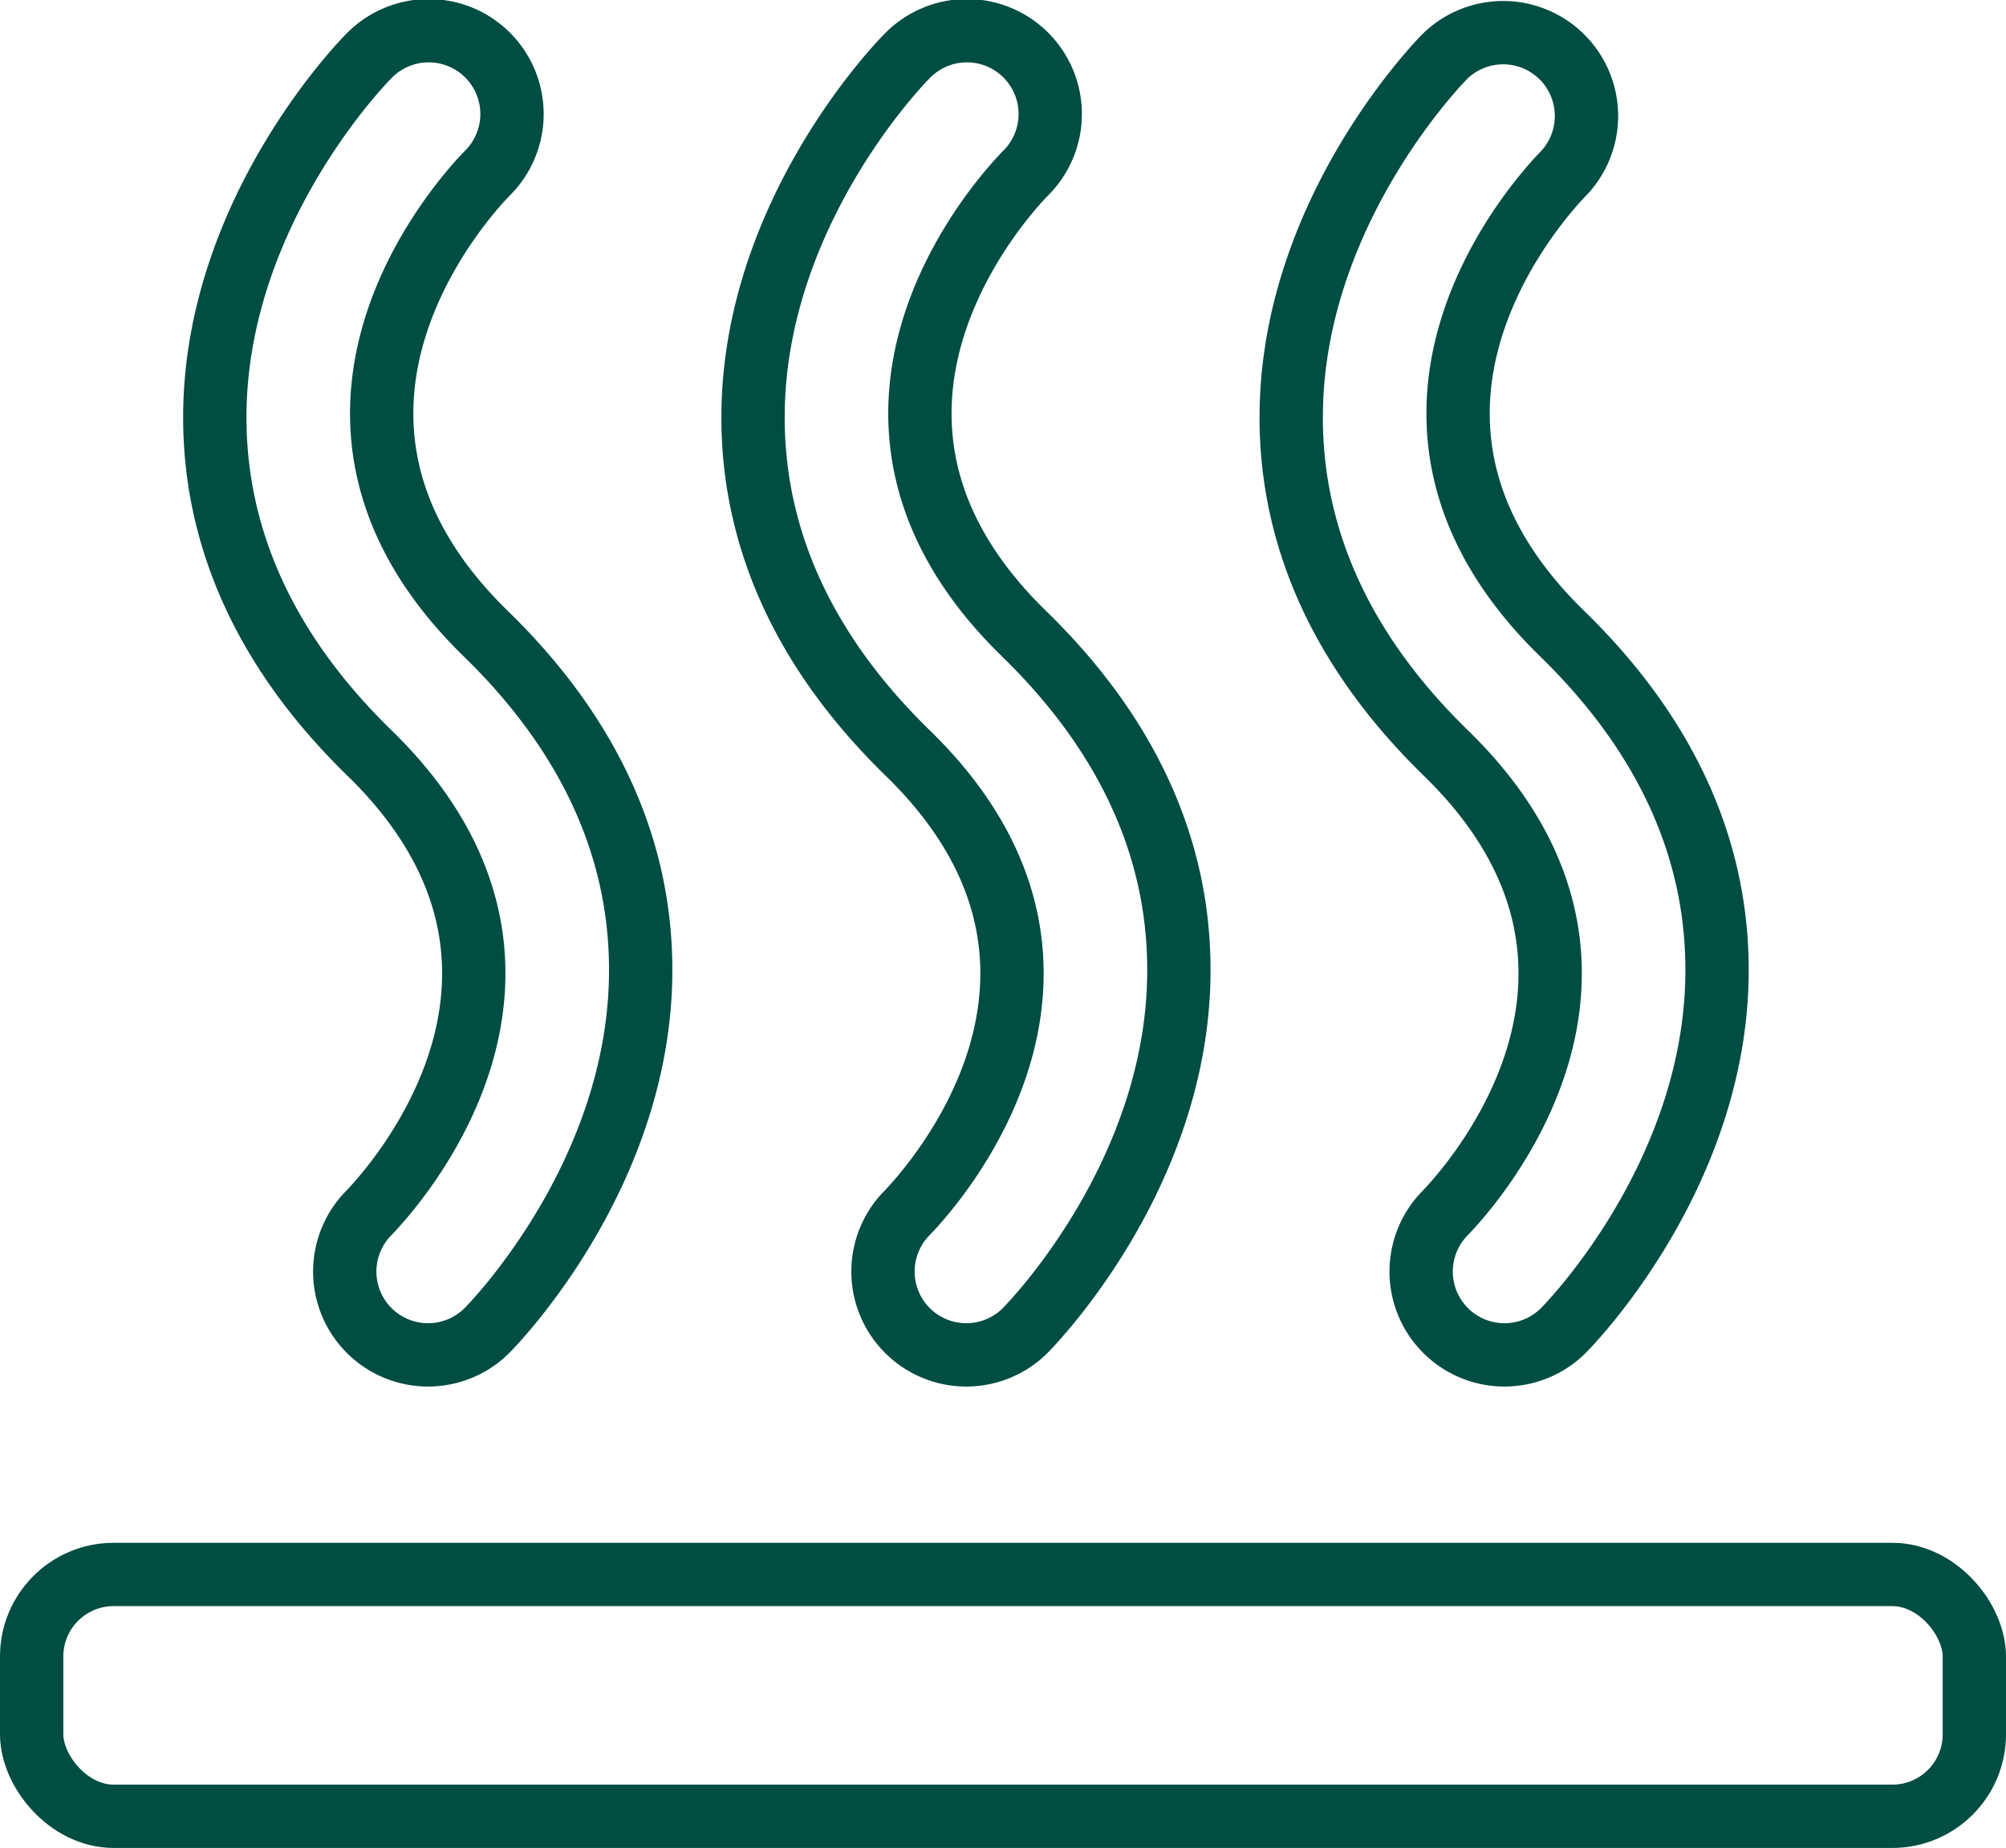 <svg xmlns="http://www.w3.org/2000/svg" width="95.047" height="87.555" viewBox="0 0 95.047 87.555">
  <g id="Group_235" data-name="Group 235" transform="translate(-956.068 -859.734)">
    <g id="Group_234" data-name="Group 234" transform="translate(966.246 861.234)">
      <path id="Path_144" data-name="Path 144" d="M1009.132,905.492c-.052-5.75-2.52-11.043-7.333-15.732-10.563-10.284-1.057-20.662.05-21.8a3.948,3.948,0,1,0-5.61-5.555c-.3.3-7.283,7.465-7.283,17.1,0,.059,0,.121,0,.18.052,5.751,2.52,11.045,7.334,15.733,10.561,10.284,1.06,20.659-.062,21.812a3.948,3.948,0,0,0,5.622,5.544C1002.151,922.469,1009.235,915.234,1009.132,905.492Zm-25.5,0c-.053-5.75-2.521-11.043-7.335-15.732-10.562-10.284-1.057-20.662.05-21.8a3.948,3.948,0,1,0-5.61-5.555c-.3.3-7.283,7.465-7.283,17.1,0,.059,0,.121,0,.18.052,5.751,2.52,11.045,7.334,15.733,10.561,10.284,1.06,20.659-.062,21.812a3.948,3.948,0,0,0,5.622,5.544C976.65,922.469,983.734,915.234,983.632,905.492Zm30.823-25.987c0,.059,0,.121,0,.18.052,5.751,2.52,11.045,7.334,15.733,10.561,10.284,1.06,20.659-.062,21.812a3.948,3.948,0,0,0,5.622,5.544c.3-.3,7.385-7.538,7.282-17.281-.052-5.75-2.52-11.043-7.333-15.732-10.562-10.284-1.057-20.662.05-21.8a3.948,3.948,0,0,0-5.61-5.555C1021.44,862.707,1014.456,869.869,1014.456,879.5Z" transform="translate(-963.454 -861.234)" fill="none" stroke="#004d42" stroke-linecap="round" stroke-linejoin="round" stroke-width="3"/>
    </g>
    <rect id="Rectangle_105" data-name="Rectangle 105" width="92.047" height="11.458" rx="3.886" transform="translate(957.568 934.331)" fill="none" stroke="#004d42" stroke-linecap="round" stroke-linejoin="round" stroke-width="3"/>
  </g>
</svg>
